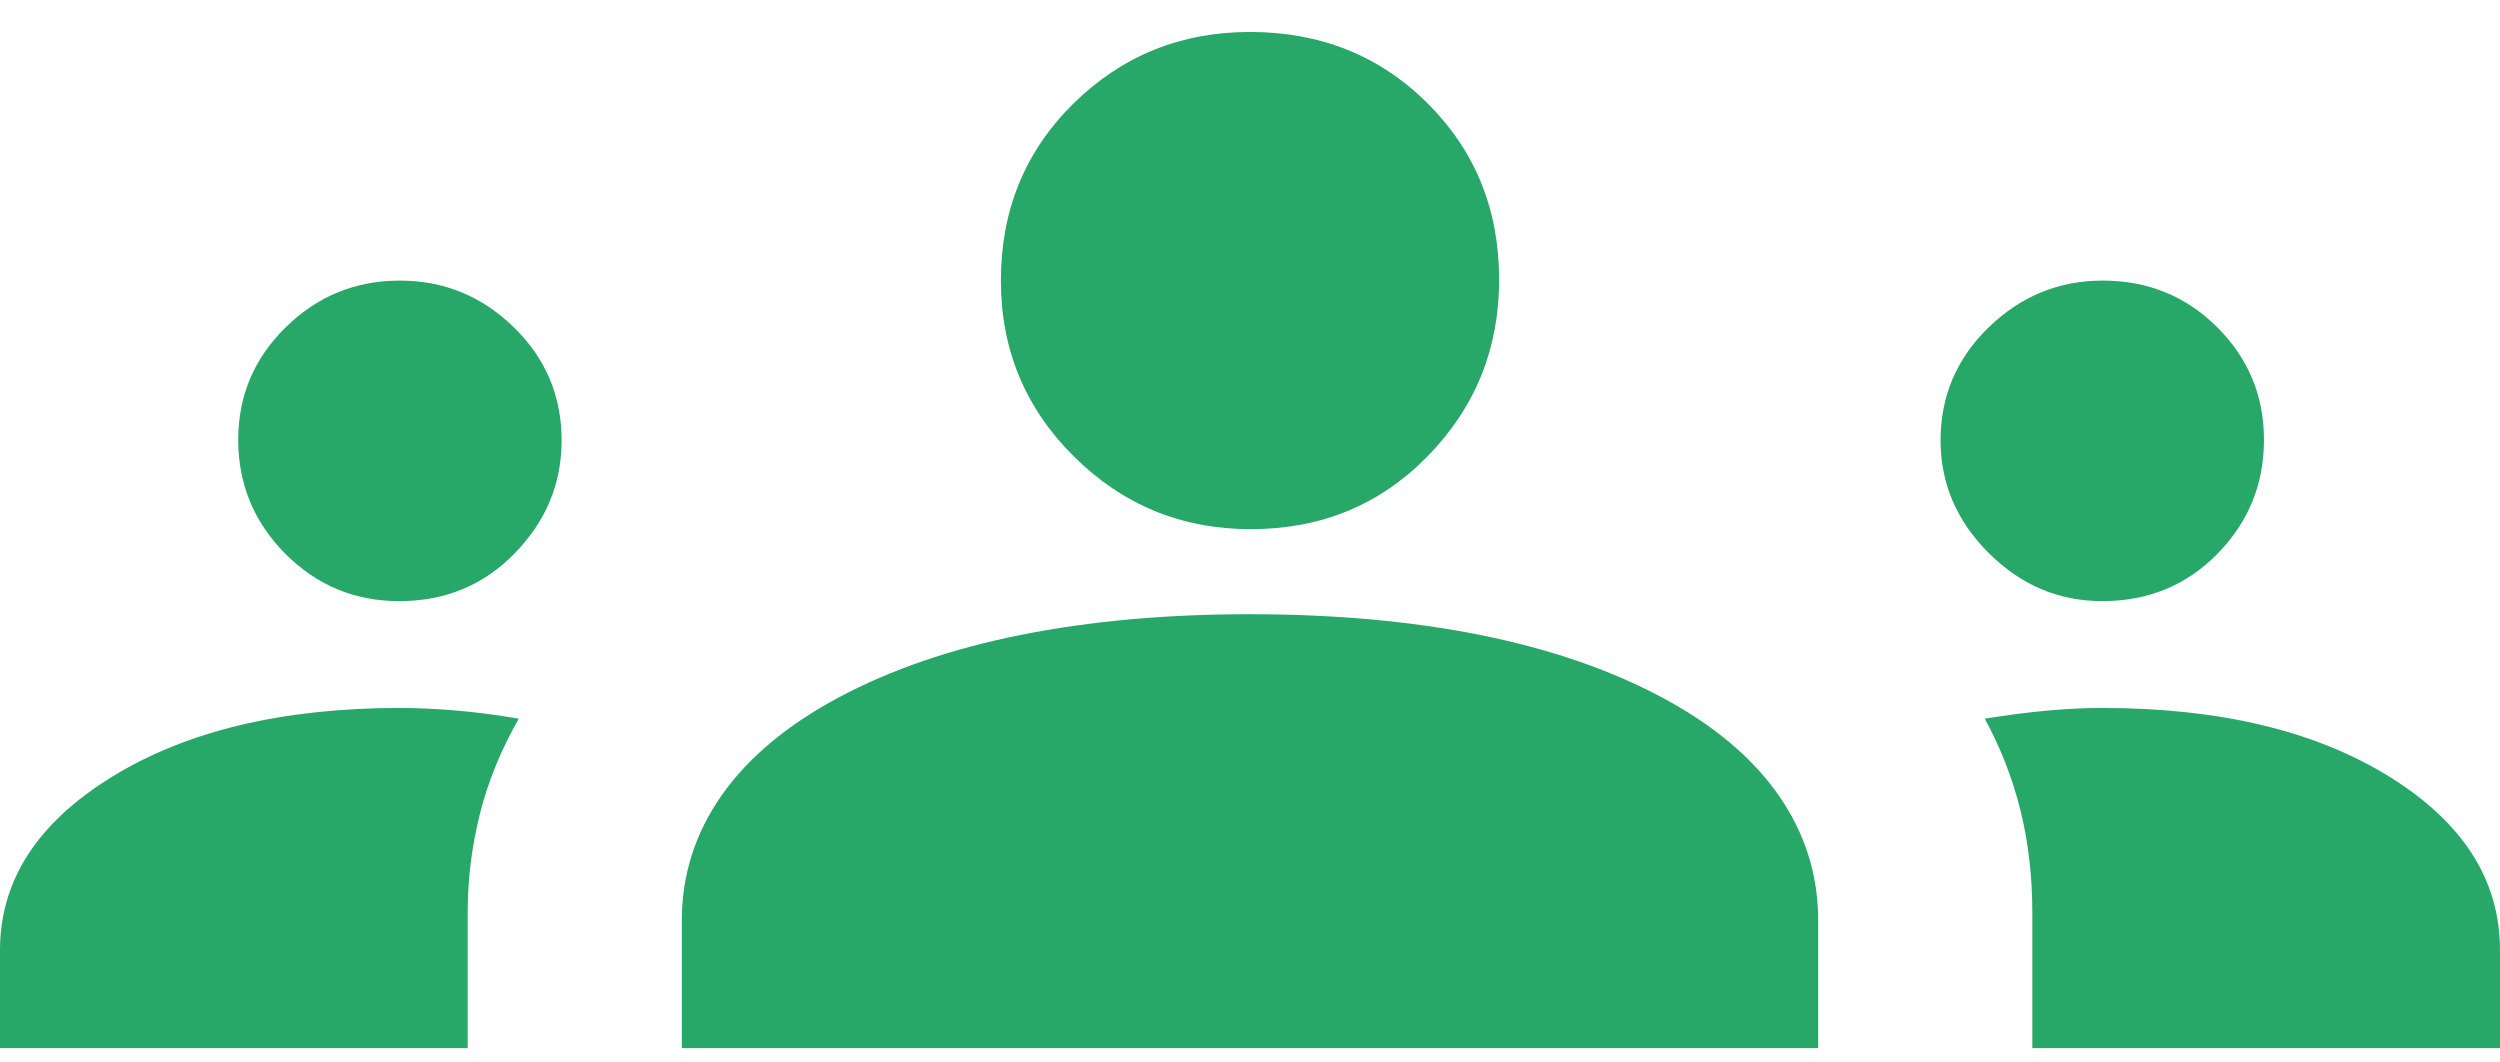 <svg
  width="80"
  height="34"
  viewBox="0 0 80 34"
  fill="none"
  xmlns="http://www.w3.org/2000/svg"
>
  <path
    d="M0 33.541V30.408C0 28.179 1.193 26.33 3.58 24.86C5.967 23.39 9.04 22.655 12.797 22.655C13.352 22.655 13.946 22.682 14.58 22.735C15.214 22.789 15.889 22.876 16.602 22.997C16.033 23.988 15.618 25.004 15.356 26.046C15.096 27.088 14.966 28.133 14.966 29.179V33.541H0ZM21.818 33.541V29.459C21.818 27.997 22.244 26.66 23.095 25.448C23.945 24.238 25.201 23.19 26.86 22.306C28.52 21.423 30.454 20.76 32.661 20.318C34.868 19.876 37.305 19.655 39.972 19.655C42.69 19.655 45.153 19.876 47.36 20.318C49.567 20.76 51.501 21.423 53.161 22.306C54.82 23.19 56.072 24.238 56.916 25.448C57.76 26.66 58.182 27.997 58.182 29.459V33.541H21.818ZM65.034 33.541V29.2C65.034 28.043 64.908 26.952 64.654 25.928C64.4 24.904 64.019 23.927 63.511 22.997C64.27 22.876 64.952 22.789 65.556 22.735C66.16 22.682 66.732 22.655 67.273 22.655C71.03 22.655 74.091 23.387 76.454 24.85C78.818 26.313 80 28.165 80 30.408V33.541H65.034ZM12.778 19.236C11.35 19.236 10.134 18.73 9.129 17.719C8.125 16.708 7.623 15.492 7.623 14.072C7.623 12.668 8.129 11.467 9.143 10.472C10.156 9.477 11.374 8.979 12.797 8.979C14.205 8.979 15.42 9.477 16.441 10.472C17.462 11.467 17.972 12.674 17.972 14.093C17.972 15.47 17.474 16.672 16.479 17.697C15.483 18.723 14.25 19.236 12.778 19.236ZM67.273 19.236C65.879 19.236 64.668 18.723 63.64 17.697C62.612 16.672 62.098 15.47 62.098 14.093C62.098 12.674 62.612 11.467 63.64 10.472C64.668 9.477 65.883 8.979 67.286 8.979C68.732 8.979 69.953 9.477 70.951 10.472C71.948 11.467 72.447 12.668 72.447 14.072C72.447 15.492 71.951 16.708 70.96 17.719C69.968 18.73 68.739 19.236 67.273 19.236ZM40.025 16.933C37.817 16.933 35.933 16.16 34.371 14.613C32.809 13.067 32.028 11.189 32.028 8.979C32.028 6.725 32.803 4.836 34.353 3.311C35.903 1.786 37.785 1.023 40 1.023C42.259 1.023 44.152 1.784 45.68 3.304C47.208 4.824 47.972 6.707 47.972 8.954C47.972 11.157 47.21 13.037 45.687 14.596C44.164 16.154 42.277 16.933 40.025 16.933Z"
    fill="#27A768"
  />
</svg>
